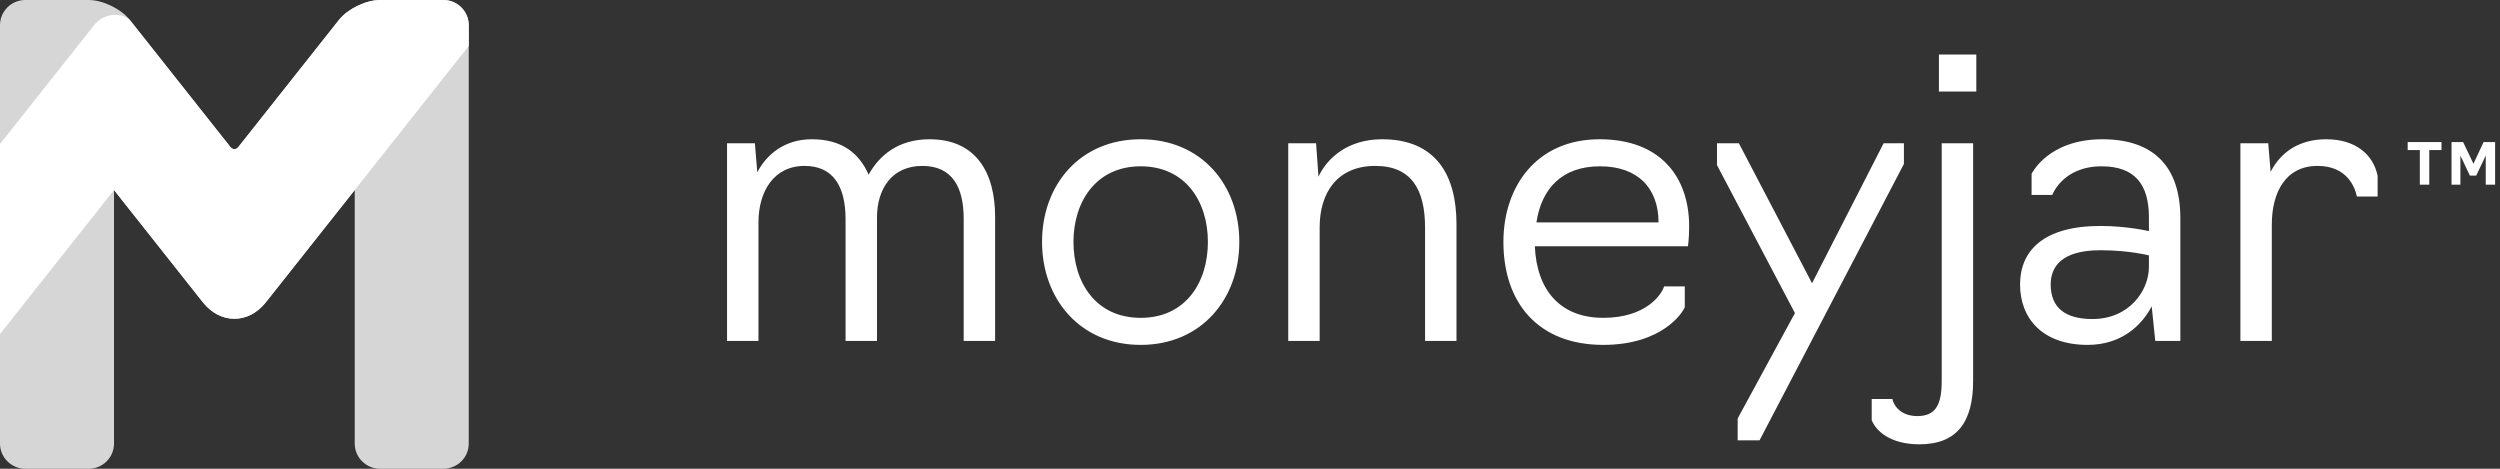 <svg xmlns="http://www.w3.org/2000/svg" width="176" height="33" viewBox="0 0 176 33">
  <rect x="0" y="0" width="176" height="33" fill="#333333" stroke="none"/>
  <g fill="none" fill-rule="evenodd">
    <path fill="#FFF" d="M51.184,24 L51.184,10.084 L53.144,10.084 L53.312,12.128 C53.956,10.896 55.216,9.804 57.148,9.804 C59.276,9.804 60.48,10.784 61.152,12.296 C61.88,10.98 63.196,9.804 65.436,9.804 C68.74,9.804 70.056,12.184 70.056,15.264 L70.056,24 L67.844,24 L67.844,15.404 C67.844,13.164 67.032,11.68 64.932,11.68 C62.804,11.68 61.74,13.276 61.74,15.32 L61.74,24 L59.528,24 L59.528,15.432 C59.528,13.164 58.688,11.68 56.644,11.68 C54.46,11.68 53.396,13.5 53.396,15.656 L53.396,24 L51.184,24 Z M80.304,24.28 C76.02,24.28 73.36,21.032 73.36,17.028 C73.36,13.024 76.02,9.804 80.304,9.804 C84.588,9.804 87.248,13.024 87.248,17.028 C87.248,21.032 84.588,24.28 80.304,24.28 Z M80.304,22.376 C83.468,22.376 85.036,19.884 85.036,17.028 C85.036,14.2 83.468,11.708 80.304,11.708 C77.14,11.708 75.572,14.228 75.572,17.028 C75.572,19.884 77.14,22.376 80.304,22.376 Z M90.692,24 L90.692,10.084 L92.652,10.084 L92.82,12.436 C93.436,11.12 94.892,9.804 97.3,9.804 C101.108,9.804 102.536,12.352 102.536,15.768 L102.536,24 L100.324,24 L100.324,16.02 C100.324,13.36 99.372,11.68 96.824,11.68 C94.108,11.68 92.904,13.612 92.904,15.992 L92.904,24 L90.692,24 Z M112.868,24.28 C108.332,24.28 105.84,21.368 105.84,17.028 C105.84,13.136 108.164,9.804 112.616,9.804 C116.9,9.804 118.916,12.464 118.916,15.936 C118.916,16.804 118.832,17.336 118.832,17.336 L108.052,17.336 C108.192,20.528 109.928,22.376 112.868,22.376 C115.892,22.376 116.984,20.724 117.152,20.164 L118.608,20.164 L118.608,21.62 C118.496,21.956 117.068,24.28 112.868,24.28 Z M108.164,15.656 L116.76,15.656 C116.76,13.248 115.304,11.708 112.644,11.708 C109.956,11.708 108.528,13.276 108.164,15.656 Z M123.872,31 L122.332,31 L122.332,29.46 L126.364,22.04 L120.876,11.624 L120.876,10.084 L122.416,10.084 L127.568,19.94 L132.608,10.084 L134.036,10.084 L134.036,11.54 L123.872,31 Z M135.128,31.28 C133.028,31.28 132.048,30.3 131.768,29.572 L131.768,28.088 L133.224,28.088 C133.28,28.424 133.7,29.292 134.988,29.292 C136.276,29.292 136.696,28.48 136.696,26.828 L136.696,10.084 L138.908,10.084 L138.908,26.828 C138.908,29.684 137.788,31.28 135.128,31.28 Z M136.5,6.444 L136.5,3.84 L139.132,3.84 L139.132,6.444 L136.5,6.444 Z M146.972,24.28 C143.78,24.28 142.212,22.404 142.212,20.024 C142.212,17.672 143.836,15.908 147.868,15.908 C149.772,15.908 151.284,16.272 151.284,16.272 L151.284,15.292 C151.284,12.968 150.276,11.708 147.952,11.708 C145.208,11.708 144.48,13.724 144.48,13.724 L143.024,13.724 L143.024,12.24 C143.024,12.24 144.172,9.804 148.008,9.804 C151.592,9.804 153.496,11.708 153.496,15.348 L153.496,24 L151.732,24 L151.48,21.564 C150.752,22.964 149.296,24.28 146.972,24.28 Z M147.308,22.46 C149.912,22.46 151.284,20.444 151.284,18.792 L151.284,17.98 C151.284,17.98 149.884,17.616 147.868,17.616 C145.124,17.616 144.368,18.792 144.368,20.024 C144.368,21.648 145.376,22.46 147.308,22.46 Z M163.772,9.804 C165.816,9.804 167.076,10.868 167.384,12.38 L167.384,13.836 L165.928,13.836 C165.76,13.08 165.172,11.68 163.156,11.68 C160.86,11.68 159.936,13.612 159.936,15.796 L159.936,24 L157.724,24 L157.724,10.084 L159.684,10.084 L159.852,12.1 C160.552,10.728 161.84,9.804 163.772,9.804 Z M171.88,10 L171.88,10.564 L171.02,10.564 L171.02,13 L170.356,13 L170.356,10.564 L169.5,10.564 L169.5,10 L171.88,10 Z M173.404,10 L174.132,11.528 L174.844,10 L175.656,10 L175.656,13 L174.996,13 L174.996,10.952 L174.324,12.364 L173.88,12.364 L173.212,10.952 L173.212,13 L172.588,13 L172.588,10 L173.404,10 Z"/>
    <path fill="#FFF" d="M1.781,33 C0.798,33 0,32.201 0,31.226 L0,1.774 C0,0.794 0.799,-3.55271368e-15 1.781,-3.55271368e-15 L6.246,-3.55271368e-15 C7.229,-3.55271368e-15 8.519,0.622 9.135,1.399 L16.218,10.347 C16.374,10.543 16.62,10.551 16.782,10.347 L23.865,1.399 C24.477,0.626 25.772,-3.55271368e-15 26.754,-3.55271368e-15 L31.219,-3.55271368e-15 C32.202,-3.55271368e-15 33,0.799 33,1.774 L33,31.226 C33,32.206 32.201,33 31.219,33 L26.754,33 C25.771,33 24.973,32.207 24.973,31.224 L24.973,13.378 L18.715,21.283 C17.492,22.828 15.511,22.832 14.285,21.283 L8.027,13.378 L8.027,31.224 C8.027,32.205 7.228,33 6.246,33 L1.781,33 Z" opacity=".8"/>
    <path fill="#FFF" d="M13.322,6.688 L16.223,10.353 C16.299,10.449 16.4,10.497 16.5,10.497 C16.601,10.496 16.702,10.448 16.777,10.353 L23.865,1.399 C24.477,0.626 25.772,-3.55271368e-15 26.754,-3.55271368e-15 L31.219,-3.55271368e-15 C32.202,-3.55271368e-15 33,0.799 33,1.786 L33,3.236 L18.688,21.316 C18.08,22.067 17.29,22.442 16.5,22.442 C15.698,22.442 14.896,22.055 14.285,21.283 L8.027,13.378 L0,23.518 L0,10.139 L6.628,1.767 C7.24,0.994 8.402,0.79 9.135,1.399 C9.135,1.399 8.812,0.991 9.135,1.399 L13.322,6.688 Z"/>
  </g>
</svg>
